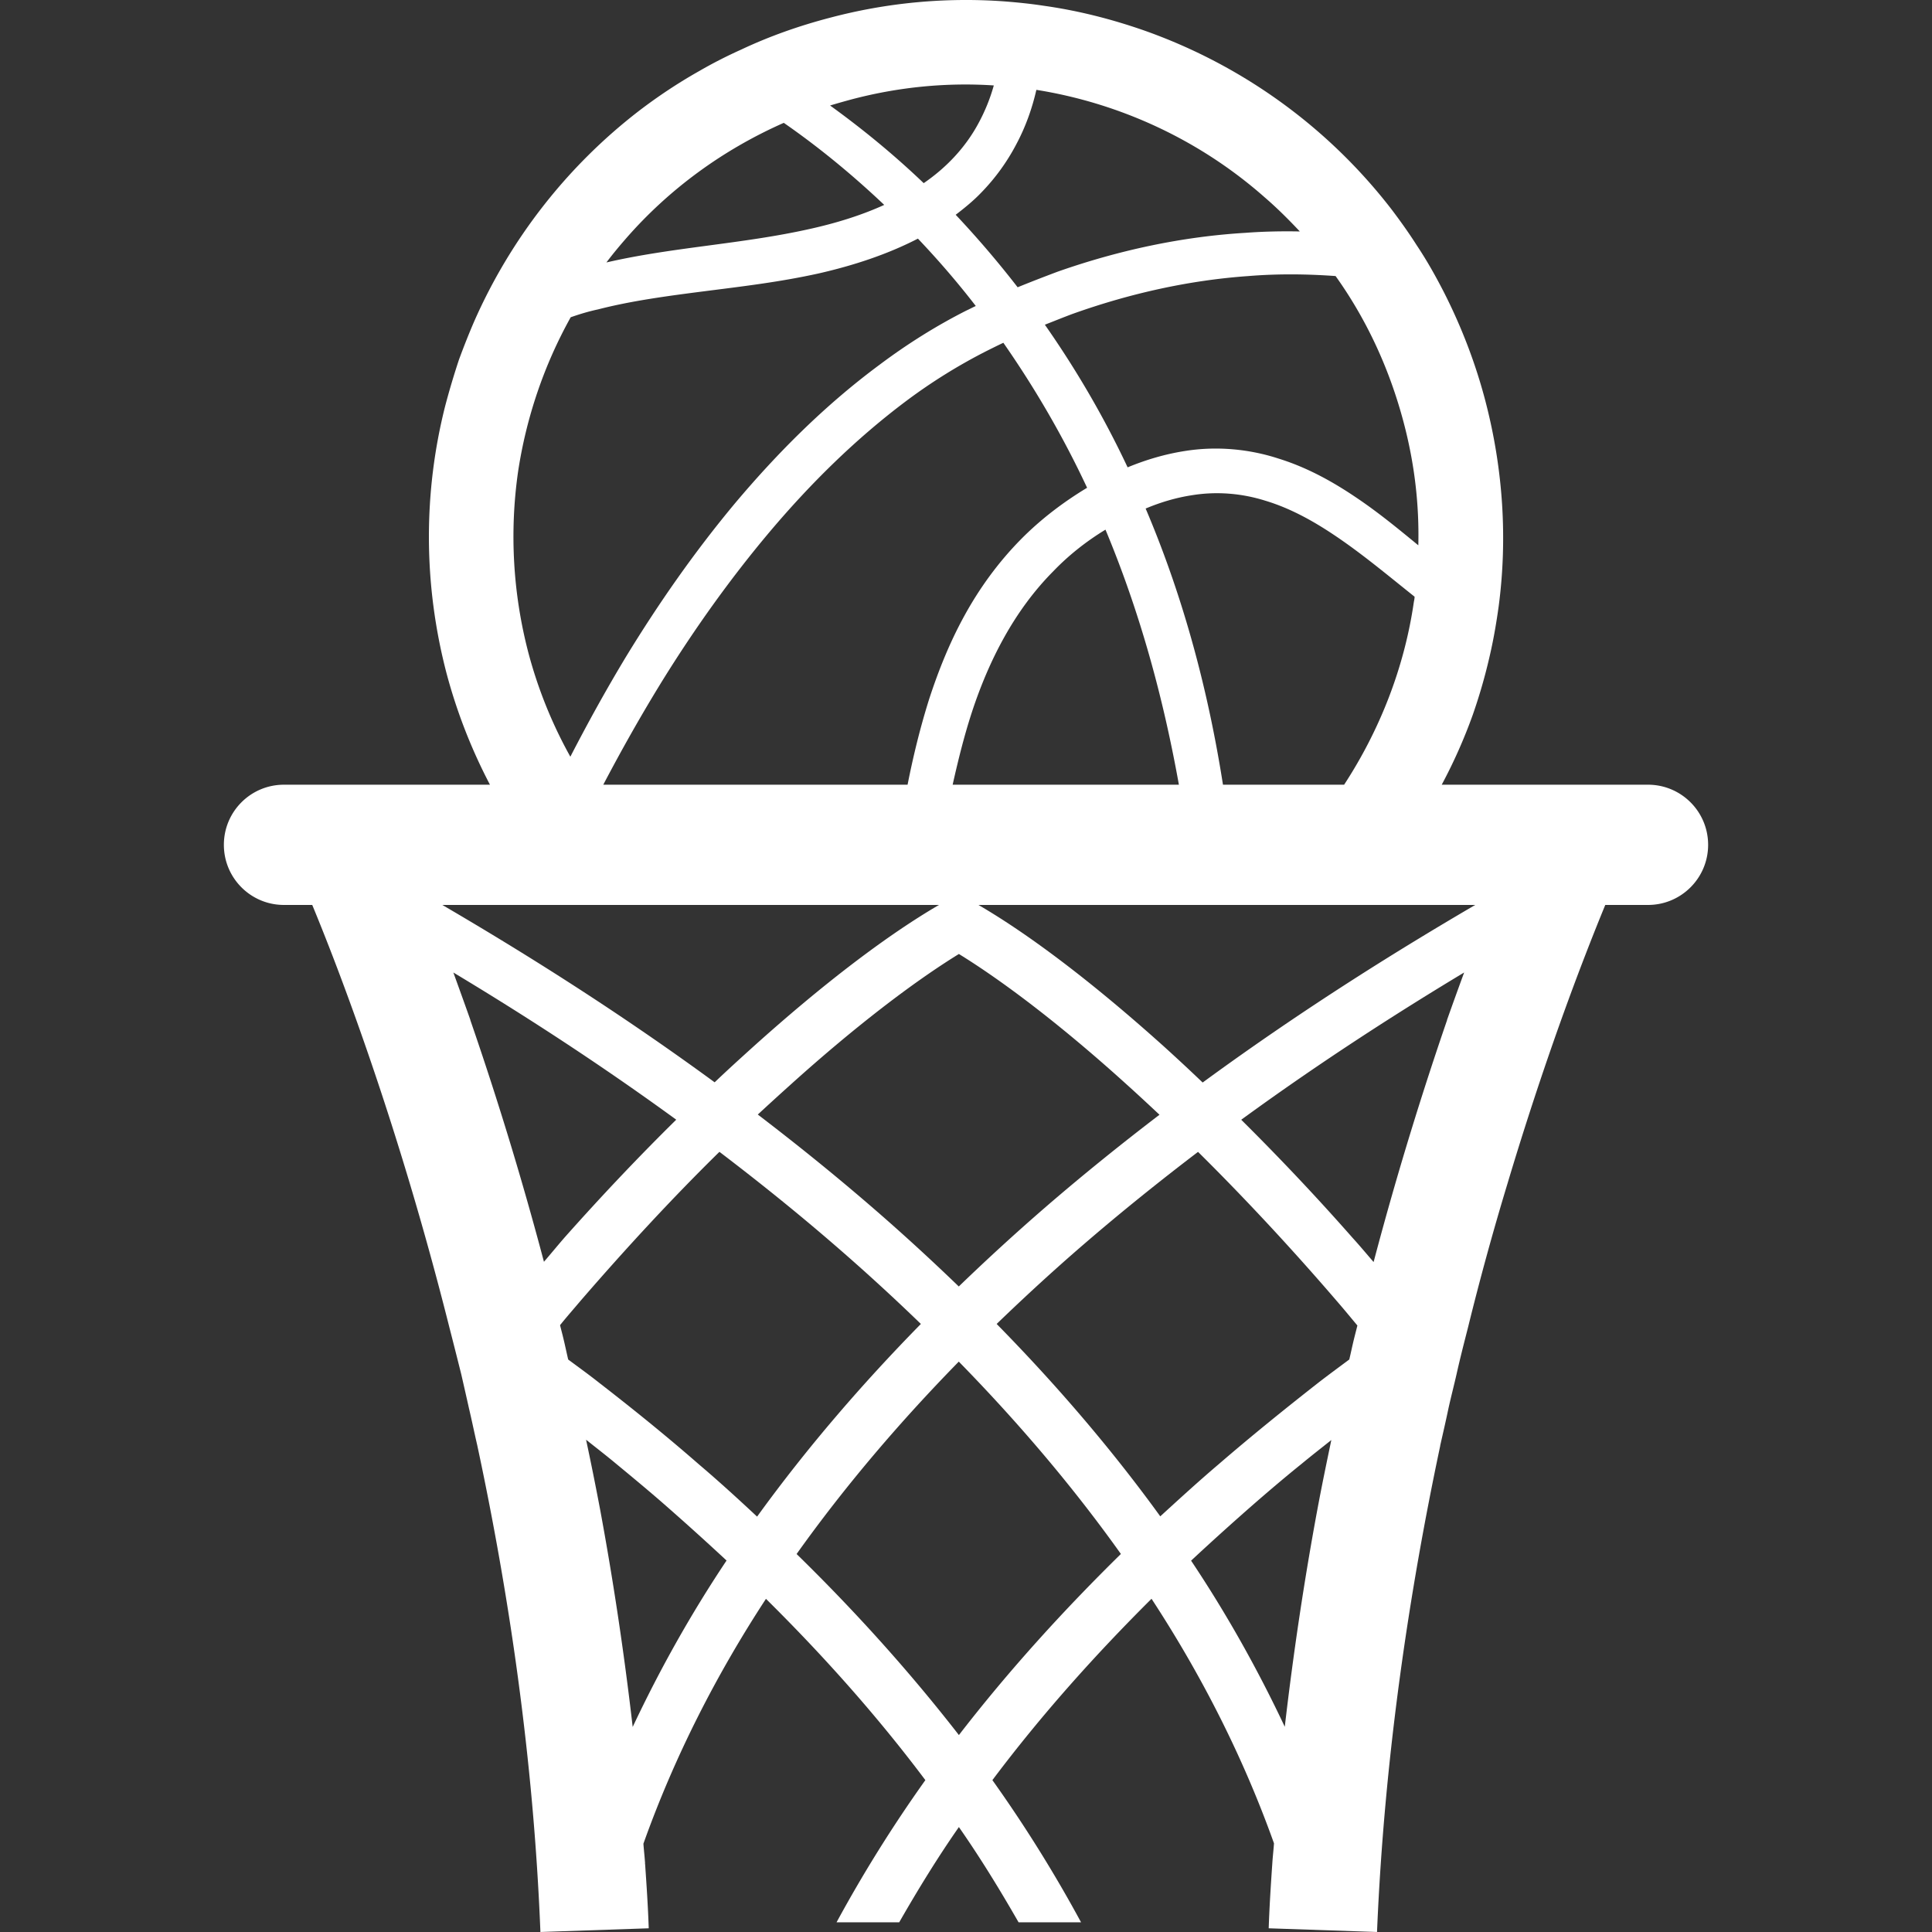 <svg xmlns="http://www.w3.org/2000/svg" xml:space="preserve" width="800" height="800" viewBox="0 0 512 512"><rect x="0" y="0" width="512" height="512" fill="#333333" stroke="none"/><path d="M436.739 207.954h-54.666a137.274 137.274 0 0 0 8.223-18.512 146.268 146.268 0 0 0 4.877-17.324c.804-3.692 1.439-7.485 1.982-11.372 2.346-17.68 1.271-36.164-3.513-54.48-2.616-10.017-6.318-19.577-10.83-28.51-2.252-4.421-4.682-8.747-7.402-12.812-2.065-3.243-4.326-6.402-6.578-9.382-16.96-22.006-39.874-38.425-65.767-47.536-8.569-2.981-17.41-5.232-26.426-6.494-3.523-.542-7.13-.906-10.653-1.177a140.5 140.5 0 0 0-46.004 4.336c-8.298 2.168-16.147 4.953-23.633 8.485a121.729 121.729 0 0 0-11.101 5.682c-5.588 3.149-11.008 6.765-16.054 10.634-19.035 14.708-33.921 33.92-43.48 55.572-1.449 3.337-2.794 6.766-4.065 10.196a205.066 205.066 0 0 0-3.7 12.446c-5.682 22.559-5.859 46.723.364 70.636a142.652 142.652 0 0 0 11.53 29.613h-54.59c-8.803 0-15.924 7.12-15.924 15.932 0 8.803 7.12 15.933 15.924 15.933h7.494c7.008 16.914 22.66 57.553 36.35 111.976 1.055 4.102 2.112 8.288 3.158 12.475.673 2.944 1.346 5.888 2.018 8.915.757 3.205 1.43 6.494 2.196 9.793 8.326 38.856 14.924 82.869 16.746 129.021l28.706-.981c-.196-5.794-.57-11.4-.962-17.026-.094-.084-.094-.084 0-.084-.112-1.804-.318-3.514-.449-5.308 8.214-23.053 19.296-44.742 32.473-64.89.01.01.028.029.047.038 14.914 14.754 29.202 30.678 42.2 48.003a363.803 363.803 0 0 0-23.539 37.686h16.605c4.953-8.644 10.148-17.119 15.82-25.249 5.672 8.13 10.868 16.605 15.821 25.249h16.558a360.197 360.197 0 0 0-23.501-37.686c12.998-17.325 27.286-33.249 42.116-48.003.019-.029.037-.038.056-.056 13.167 20.118 24.24 41.789 32.454 64.814-.122 1.766-.327 3.448-.439 5.224-.392 5.7-.767 11.494-.963 17.288l28.708.981c1.916-46.152 8.513-89.998 16.746-128.834v-.093c.766-3.392 1.533-6.682 2.196-9.887.672-3.028 1.439-5.971 2.112-8.915.953-4.279 2.01-8.373 3.056-12.475a741.813 741.813 0 0 1 10.438-38.042c7.653-25.576 15.11-46.331 20.66-60.684a633.646 633.646 0 0 1 5.28-13.25h11.326c8.793 0 15.932-7.13 15.932-15.933-.001-8.812-7.14-15.933-15.933-15.933zm-64.758-96.006c2.897 10.914 4.149 21.828 3.888 32.566-5.055-4.149-10.288-8.484-16.148-12.447-6.224-4.232-13.082-8.12-20.932-10.55-7.756-2.533-16.418-3.345-24.81-1.99-5.233.812-10.373 2.346-15.148 4.326-6.317-13.438-13.718-26.062-21.932-37.799 2.532-.99 4.962-1.981 7.4-2.887 15.428-5.504 31.128-8.924 46.556-10.008 7.746-.636 15.512-.543 23.09 0 8.121 11.363 14.251 24.445 18.036 38.789zm-119.518 96.006c1.43-6.382 3-12.755 5.046-19.063 4.514-13.802 11.279-27.062 21.558-37.434 4.149-4.326 8.85-8.027 13.895-11.092 9.382 22.436 15.475 45.368 19.455 67.59h-59.954zm1.654 44.864c11.896 7.326 27.371 19.1 44.406 34.528 2.831 2.542 5.746 5.261 8.756 8.074-9.924 7.578-20.026 15.698-30.108 24.399a575.258 575.258 0 0 0-23.081 21.11c-7.626-7.354-15.344-14.419-23.1-21.11-10.091-8.718-20.221-16.858-30.164-24.454a775.272 775.272 0 0 1 8.793-8.018c17.119-15.428 32.603-27.203 44.498-34.529zm-7.887-67.533c-2.402 7.644-4.233 15.185-5.71 22.67h-80.644c4.868-9.27 10.083-18.54 15.811-27.81 8.298-13.353 17.68-26.613 28.324-39.247 10.653-12.616 22.652-24.53 36.266-34.724a145.98 145.98 0 0 1 21.194-13.167c1.449-.72 2.896-1.449 4.429-2.168 8.298 11.915 15.783 24.716 22.193 38.426-6.316 3.802-12.363 8.4-17.595 13.718-5.953 6.046-10.915 12.895-14.877 20.109-3.981 7.222-6.952 14.717-9.391 22.193zm57.376-50.517c4.056-1.702 8.12-2.888 12.186-3.514 6.579-1.084 13.25-.542 19.568 1.448 6.316 1.898 12.269 5.131 17.96 8.925 7.476 4.971 14.428 10.82 21.559 16.502 0 .448-.094.916-.188 1.364-2.504 17.363-8.989 33.922-18.483 48.462H324.1c-3.758-23.942-10.131-48.855-20.494-73.187zM269.415 38.07c2.439-4.598 4.149-9.475 5.232-14.26 22.549 3.606 43.575 13.53 60.535 28.51 3.243 2.794 6.317 5.86 9.288 9.018-4.784-.093-9.559 0-14.428.364-16.512.99-33.295 4.514-49.713 10.279-3.607 1.355-7.13 2.71-10.643 4.149a261.497 261.497 0 0 0-16.418-19.212c2.355-1.804 4.69-3.7 6.765-5.868a54.829 54.829 0 0 0 9.382-12.98zm-43.752-11.728c12.634-3.336 25.342-4.514 37.705-3.7a48.175 48.175 0 0 1-4.055 10.008c-3.336 6.224-8.308 11.634-14.522 15.886-8.036-7.681-16.334-14.446-24.81-20.576a196.932 196.932 0 0 1 5.682-1.618zM165.942 63.15c11.279-12.914 25.446-23.38 41.77-30.594 9.112 6.317 18.045 13.624 26.614 21.745-6.13 2.794-12.896 4.869-19.848 6.401-17.774 3.98-36.173 4.784-53.769 8.849 1.625-2.167 3.429-4.335 5.233-6.401zm-28.679 62.067c2.168-14.53 6.934-28.51 13.98-41.144 2.336-.813 4.681-1.532 7.214-2.074 8.746-2.252 18.128-3.523 27.968-4.784 9.831-1.261 20.11-2.439 30.669-4.784 9.018-2.065 17.951-4.962 26.165-9.195 5.316 5.597 10.465 11.54 15.334 17.857-.822.365-1.626.812-2.439 1.177-8.026 4.056-15.783 8.934-22.997 14.345-14.624 10.82-27.156 23.454-38.256 36.621-10.999 13.176-20.568 26.978-29.044 40.874-5.326 8.83-10.194 17.68-14.708 26.426a119.144 119.144 0 0 1-11.185-27.791 121.611 121.611 0 0 1-2.701-47.528zM117.219 239.82h131.619c-13.606 7.924-30.52 20.736-49.377 37.715-3.308 2.99-6.691 6.055-10.073 9.288-27.764-20.324-53.359-36.005-72.169-47.003zm7.429 30.538v-.084c-1.58-4.466-3.084-8.616-4.504-12.549 16.764 10.073 37.219 23.09 59.067 39.004-9.7 9.551-19.587 19.961-29.566 31.192-1.823 2.094-3.654 4.336-5.494 6.467a910.88 910.88 0 0 0-19.503-64.03zm43.022 187.303c-2.317-20.063-5.252-39.415-8.672-57.833a798.972 798.972 0 0 0-3.682-18.288c2.598 2.074 5.196 4.074 7.794 6.233 4.028 3.326 8.149 6.738 12.176 10.232a742.58 742.58 0 0 1 17.26 15.55c-9.326 13.951-17.624 28.706-24.876 44.106zm32.968-55.741c-5.121-4.784-10.251-9.466-15.475-13.895-8.784-7.672-17.662-14.821-26.361-21.559-2.757-2.186-5.485-4.139-8.224-6.177-.43-1.804-.812-3.681-1.243-5.457-.298-1.261-.616-2.42-.916-3.654.131-.168.272-.337.402-.496 1.654-2.037 3.392-4.008 5.037-5.962 12.457-14.41 24.801-27.706 36.799-39.472 10.018 7.625 20.212 15.783 30.37 24.566a548.323 548.323 0 0 1 23.016 21.045c-15.371 15.655-30.108 32.681-43.405 51.061zm53.479 57.89c-13.372-17.222-27.93-33.248-42.938-47.91-.028-.028-.056-.047-.075-.066 13.055-18.324 27.66-35.331 42.986-50.994 15.306 15.653 29.912 32.65 42.958 50.976-15.019 14.746-29.568 30.688-42.931 47.994zm95.025-59.899c-3.42 18.4-6.345 37.734-8.662 57.703-7.242-15.372-15.521-30.099-24.828-44.023a705.092 705.092 0 0 1 17.296-15.587c4.028-3.494 8.055-6.906 12.083-10.148 2.598-2.149 5.196-4.168 7.784-6.233-1.253 6.001-2.504 12.019-3.673 18.288zm9.663-44.994c-.43 1.729-.804 3.598-1.234 5.364-2.747 2.047-5.476 4.046-8.242 6.186-8.69 6.812-17.568 13.971-26.36 21.559-5.224 4.438-10.345 9.12-15.475 13.811-.01 0-.01.01-.01.01-13.288-18.353-28.006-35.35-43.36-50.984 7.588-7.327 15.269-14.372 23.007-21.045 10.167-8.774 20.353-16.932 30.361-24.558 11.895 11.774 24.342 25.063 36.789 39.547 1.832 2.102 3.626 4.298 5.439 6.466-.298 1.233-.616 2.401-.915 3.644zm24.679-84.643v.084c-6.055 17.634-12.914 39.285-19.465 64.094-1.831-2.112-3.645-4.298-5.532-6.364-9.878-11.232-19.849-21.716-29.548-31.342 21.848-15.924 42.303-28.931 59.076-39.023a1116.915 1116.915 0 0 0-4.531 12.551zm-64.768 16.605a517.438 517.438 0 0 0-10.036-9.344c-18.857-16.979-35.771-29.791-49.377-37.715H390.95c-18.829 11.008-44.452 26.716-72.234 47.059z" style="fill:#fff"/></svg>